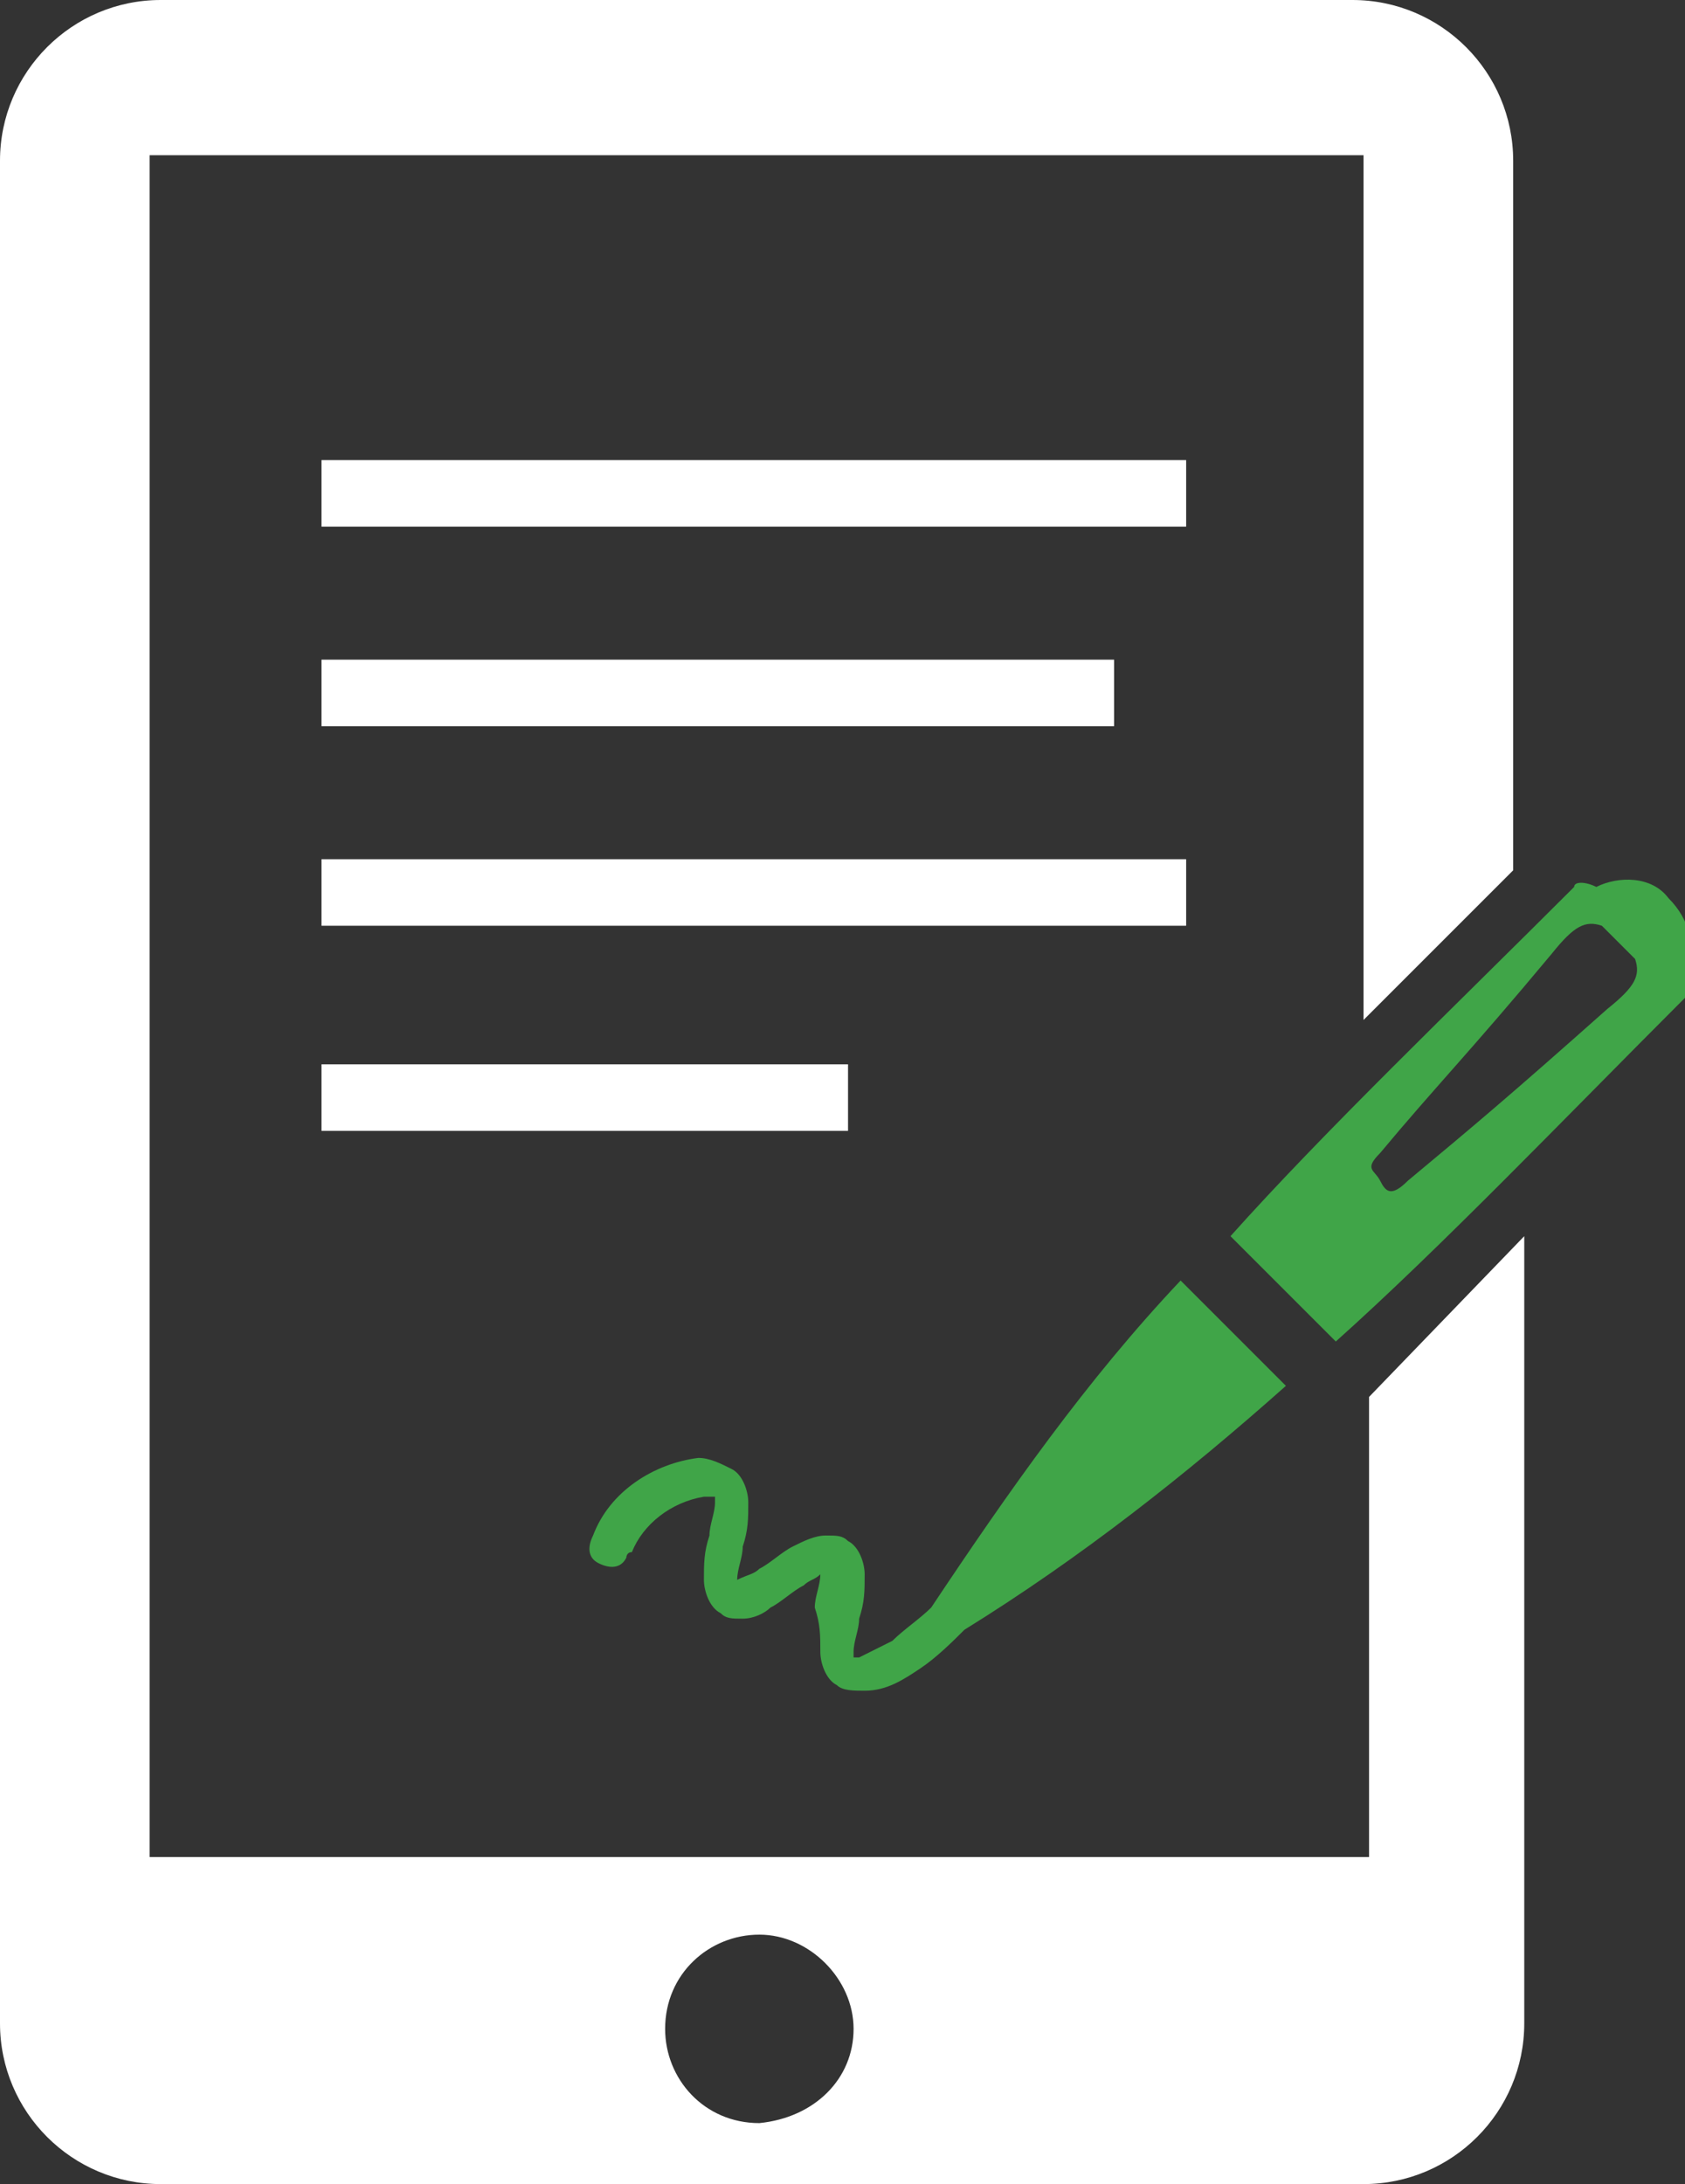 <?xml version="1.0" encoding="utf-8"?>
<!-- Generator: Adobe Illustrator 22.0.1, SVG Export Plug-In . SVG Version: 6.00 Build 0)  -->
<svg version="1.1" id="Layer_1" xmlns="http://www.w3.org/2000/svg" xmlns:xlink="http://www.w3.org/1999/xlink" x="0px" y="0px" viewBox="0 0 30.4 39.4" style="enable-background:new 0 0 30.4 39.4;" xml:space="preserve">
  <rect x="0" y="0" width="30.4" height="39.4" fill="#333333" stroke="none"/>
  <style type="text/css">
	.st0{fill:#FFFFFF;}
	.st1{fill:#40A548;}
</style>
  <title>Sign-submit-documents_1_DarkBG</title>
  <g id="Layer_2_1_">
    <g id="Layer_1-2">
      <rect x="5.8" y="8.3" class="st0" width="15.6" height="1.2" />
      <rect x="5.8" y="11.9" class="st0" width="14.3" height="1.2" />
      <rect x="5.8" y="15.5" class="st0" width="15.6" height="1.2" />
      <rect x="5.8" y="19.2" class="st0" width="9.5" height="1.2" />
      <path class="st0" d="M24.7,25.2v8.3H2.7V2.8h21.9v15.6l2.7-2.7V2.9c0-1.6-1.3-2.9-2.9-2.9H2.9C1.3,0,0,1.3,0,2.9c0,0,0,0,0,0v33.6
			c0,1.6,1.3,2.9,2.9,2.9c0,0,0,0,0,0h21.7c1.6,0,2.9-1.3,2.9-2.9c0,0,0,0,0,0V22.3L24.7,25.2z M13.7,38.3c-1,0-1.7-0.8-1.7-1.7
			c0-1,0.8-1.7,1.7-1.7s1.7,0.8,1.7,1.7c0,0,0,0,0,0C15.4,37.5,14.7,38.2,13.7,38.3L13.7,38.3z" />
      <path class="st1" d="M14.8,29.8c0,0.2,0.1,0.5,0.3,0.6c0.1,0.1,0.3,0.1,0.5,0.1l0,0c0.4,0,0.7-0.2,1-0.4c0.3-0.2,0.6-0.5,0.8-0.7
			c0,0,0,0,0,0c2.1-1.3,4-2.8,5.8-4.4l-1.9-1.9c-1.7,1.8-3.1,3.8-4.5,5.9c-0.2,0.2-0.5,0.4-0.7,0.6c-0.2,0.1-0.4,0.2-0.6,0.3h-0.1
			c0,0,0,0,0-0.1c0-0.2,0.1-0.4,0.1-0.6c0.1-0.3,0.1-0.5,0.1-0.8c0-0.2-0.1-0.5-0.3-0.6c-0.1-0.1-0.2-0.1-0.4-0.1
			c-0.2,0-0.4,0.1-0.6,0.2c-0.2,0.1-0.4,0.3-0.6,0.4c-0.1,0.1-0.2,0.1-0.4,0.2l0,0c0-0.2,0.1-0.4,0.1-0.6c0.1-0.3,0.1-0.5,0.1-0.8
			c0-0.2-0.1-0.5-0.3-0.6c-0.2-0.1-0.4-0.2-0.6-0.2c-0.8,0.1-1.6,0.6-1.9,1.4c-0.1,0.2-0.1,0.4,0.1,0.5c0.2,0.1,0.4,0.1,0.5-0.1
			c0,0,0-0.1,0.1-0.1c0.2-0.5,0.7-0.9,1.3-1c0.1,0,0.1,0,0.2,0v0.1c0,0.2-0.1,0.4-0.1,0.6c-0.1,0.3-0.1,0.5-0.1,0.8
			c0,0.2,0.1,0.5,0.3,0.6c0.1,0.1,0.2,0.1,0.4,0.1c0.2,0,0.4-0.1,0.5-0.2c0.2-0.1,0.4-0.3,0.6-0.4c0.1-0.1,0.2-0.1,0.3-0.2l0,0
			c0,0.2-0.1,0.4-0.1,0.6C14.8,29.3,14.8,29.5,14.8,29.8L14.8,29.8z" />
      <path class="st1" d="M29,18.2c-1.8,1.6-2.4,2.1-3.6,3.1c-0.3,0.3-0.4,0.2-0.5,0s-0.3-0.2,0-0.5c1-1.2,1.6-1.8,3.1-3.6
			c0.4-0.5,0.6-0.6,0.9-0.5c0.2,0.2,0.4,0.4,0.6,0.6C29.6,17.6,29.5,17.8,29,18.2L29,18.2z M30.1,16.2c-0.3-0.4-0.9-0.4-1.3-0.2
			c-0.2-0.1-0.4-0.1-0.4,0c-2.2,2.2-4.5,4.4-6.2,6.3l1.9,1.9c1.9-1.7,4.1-4,6.3-6.2c0.1-0.1,0.1-0.2,0-0.5
			C30.6,17.1,30.5,16.6,30.1,16.2L30.1,16.2z" />
    </g>
  </g>
</svg>